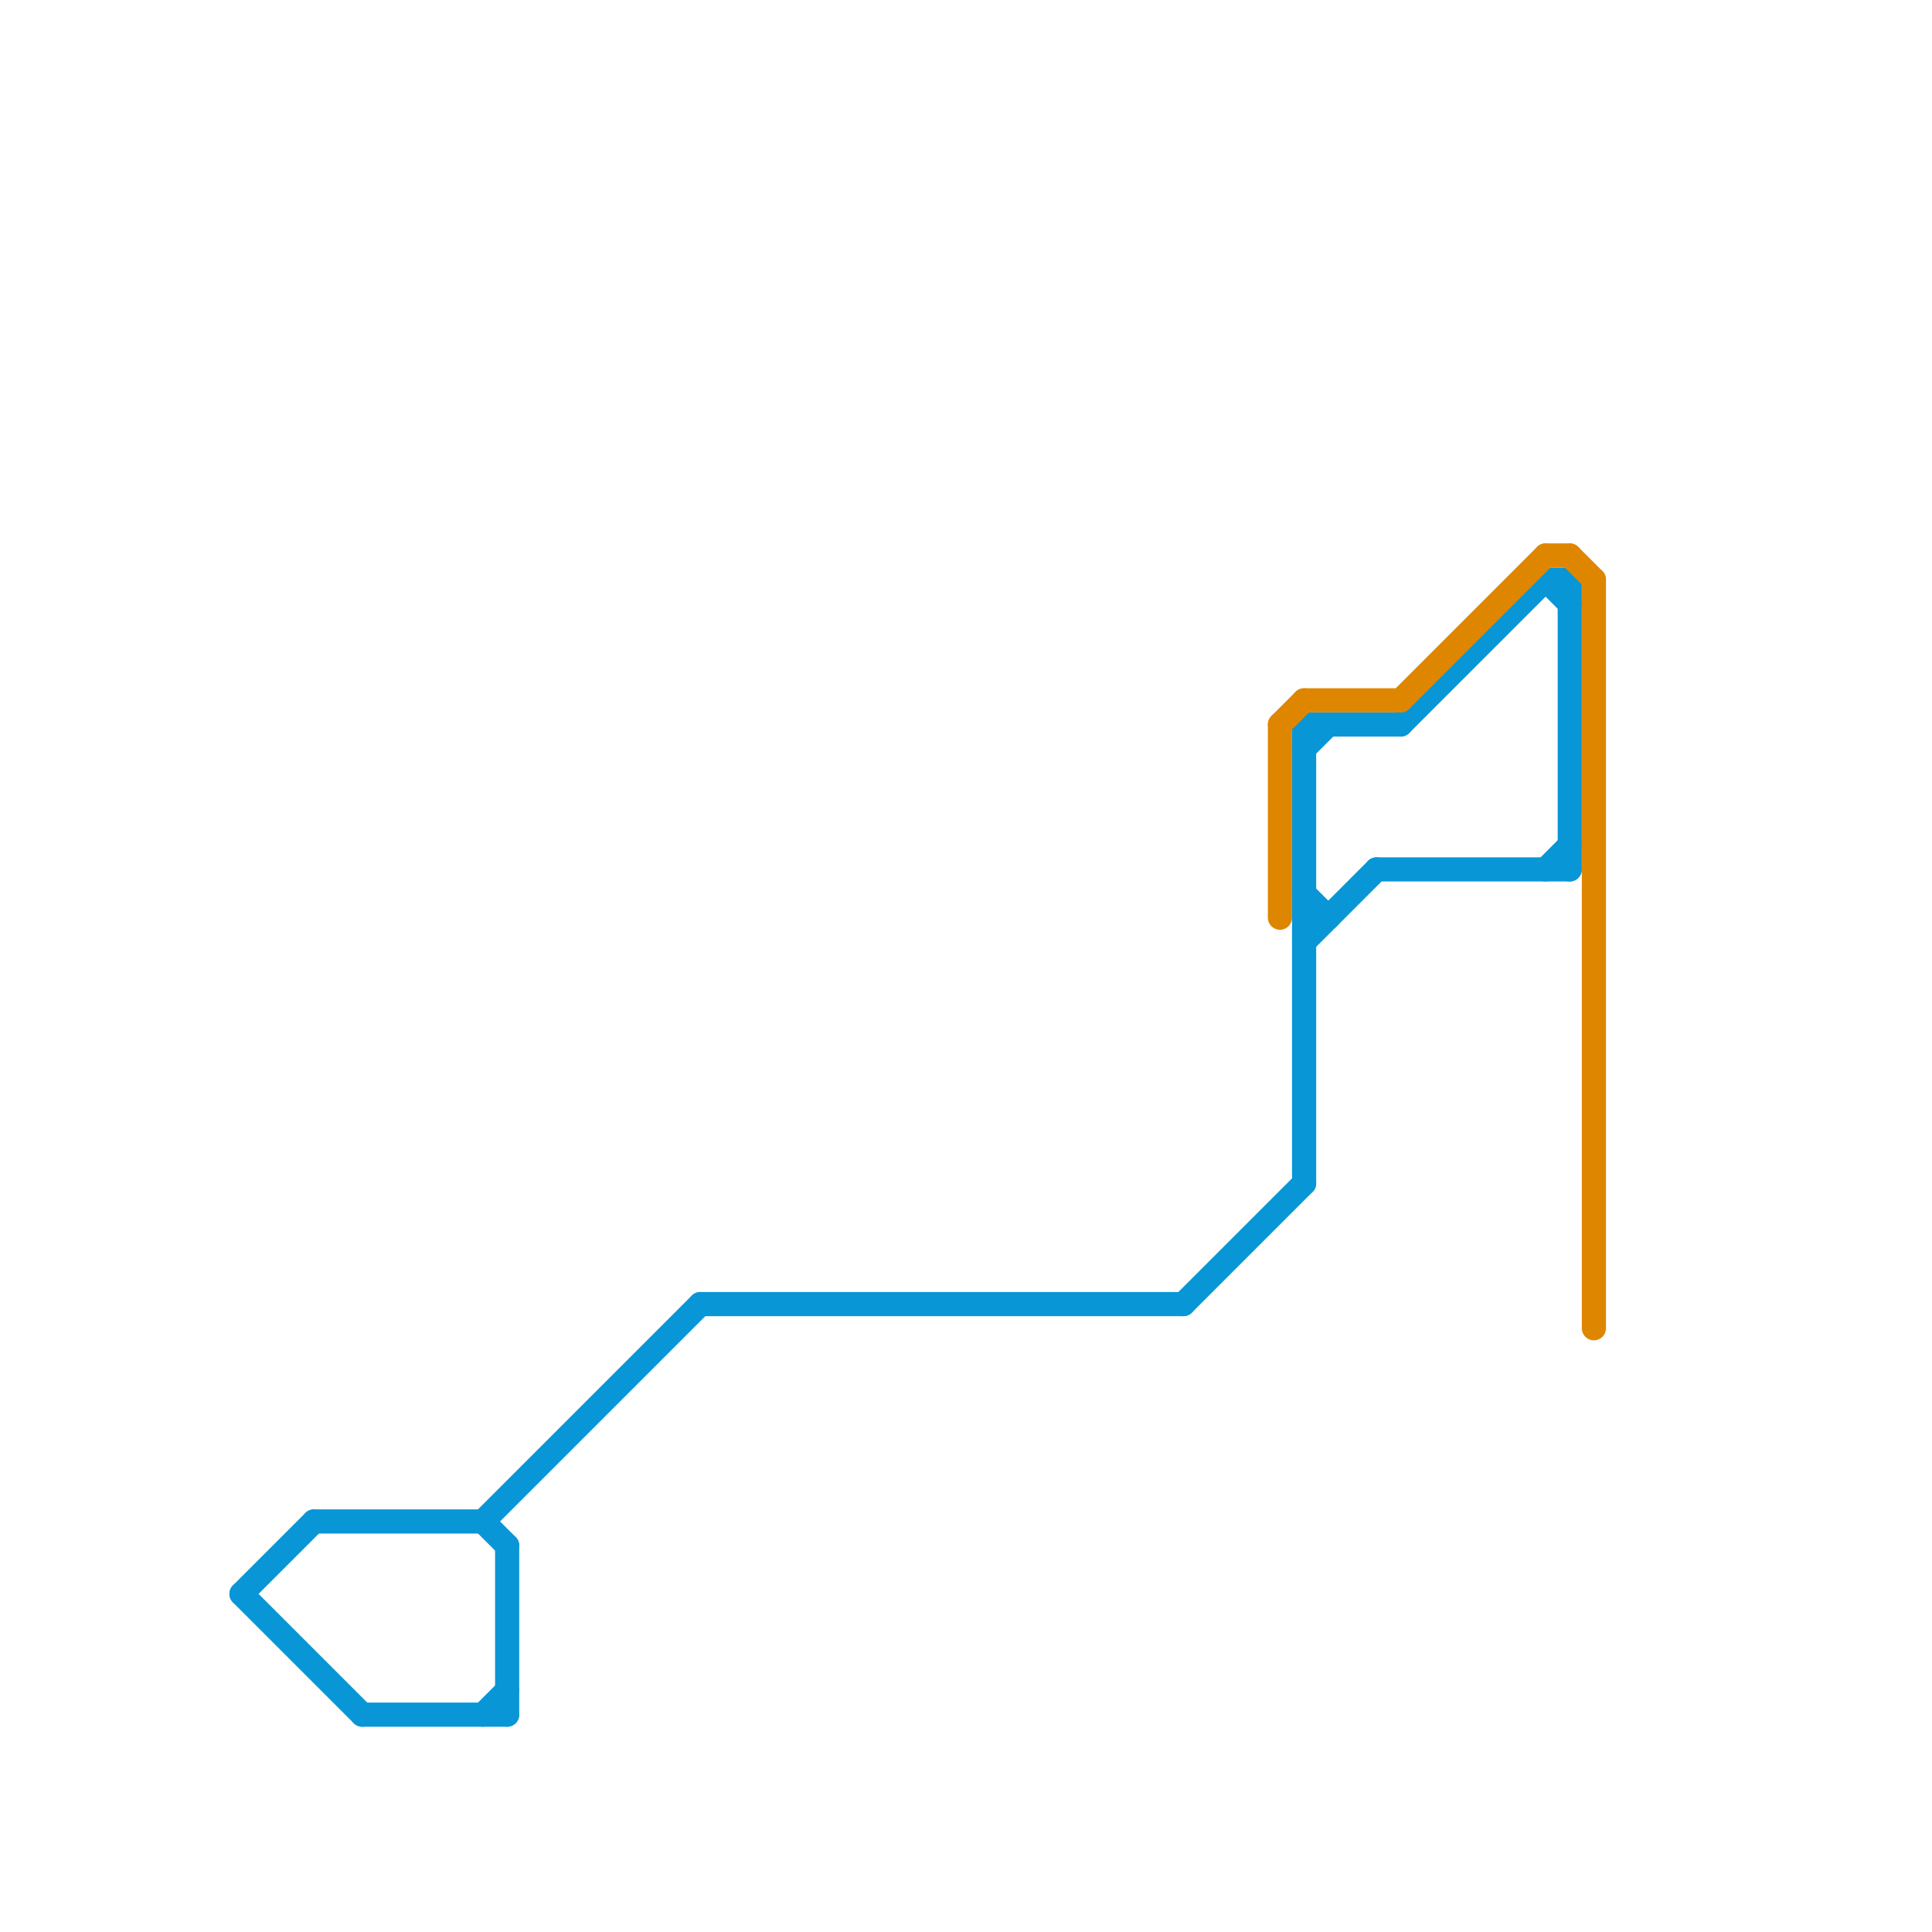 
<svg version="1.1" xmlns="http://www.w3.org/2000/svg" viewBox="0 0 80 80">
<style>text { font: 1px Helvetica; font-weight: 600; white-space: pre; dominant-baseline: central; } line { stroke-width: 1; fill: none; stroke-linecap: round; stroke-linejoin: round; } .c0 { stroke: #0896d7 } .c1 { stroke: #df8600 }</style><defs><g id="wm-xf"><circle r="1.2" fill="#000"/><circle r="0.9" fill="#fff"/><circle r="0.6" fill="#000"/><circle r="0.3" fill="#fff"/></g><g id="wm"><circle r="0.6" fill="#000"/><circle r="0.3" fill="#fff"/></g></defs><line class="c0" x1="57" y1="36" x2="65" y2="36"/><line class="c0" x1="54" y1="30" x2="58" y2="30"/><line class="c0" x1="54" y1="31" x2="55" y2="30"/><line class="c0" x1="64" y1="24" x2="65" y2="25"/><line class="c0" x1="10" y1="66" x2="15" y2="71"/><line class="c0" x1="20" y1="63" x2="21" y2="64"/><line class="c0" x1="15" y1="71" x2="21" y2="71"/><line class="c0" x1="64" y1="24" x2="65" y2="24"/><line class="c0" x1="49" y1="54" x2="54" y2="49"/><line class="c0" x1="54" y1="39" x2="57" y2="36"/><line class="c0" x1="10" y1="66" x2="13" y2="63"/><line class="c0" x1="13" y1="63" x2="20" y2="63"/><line class="c0" x1="20" y1="71" x2="21" y2="70"/><line class="c0" x1="58" y1="30" x2="64" y2="24"/><line class="c0" x1="29" y1="54" x2="49" y2="54"/><line class="c0" x1="54" y1="38" x2="55" y2="38"/><line class="c0" x1="54" y1="30" x2="54" y2="49"/><line class="c0" x1="21" y1="64" x2="21" y2="71"/><line class="c0" x1="65" y1="24" x2="65" y2="36"/><line class="c0" x1="64" y1="36" x2="65" y2="35"/><line class="c0" x1="20" y1="63" x2="29" y2="54"/><line class="c0" x1="54" y1="37" x2="55" y2="38"/><line class="c1" x1="54" y1="29" x2="58" y2="29"/><line class="c1" x1="53" y1="30" x2="53" y2="38"/><line class="c1" x1="65" y1="23" x2="66" y2="24"/><line class="c1" x1="66" y1="24" x2="66" y2="55"/><line class="c1" x1="53" y1="30" x2="54" y2="29"/><line class="c1" x1="64" y1="23" x2="65" y2="23"/><line class="c1" x1="58" y1="29" x2="64" y2="23"/>
</svg>
